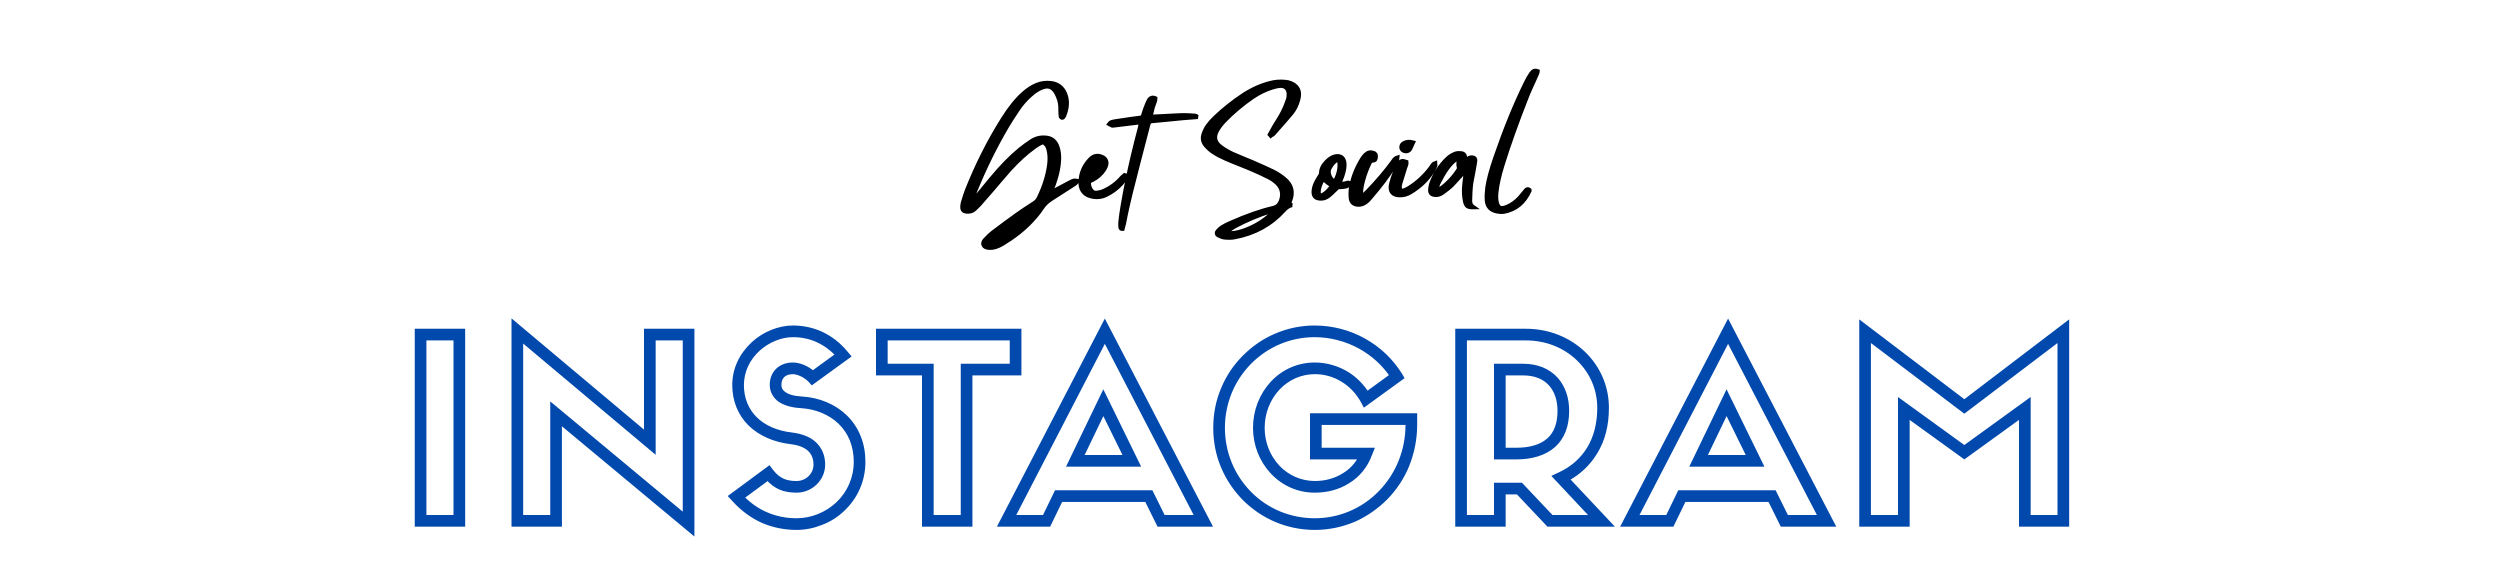 <svg xmlns="http://www.w3.org/2000/svg" xmlns:xlink="http://www.w3.org/1999/xlink" width="600px" height="140px" viewBox="0 0 600 140"><title>Title4</title><desc>Created with Sketch.</desc><g id="Title4" stroke="none" stroke-width="1" fill="none" fill-rule="evenodd"><path d="M237.56,59.48 C238.44,59.52 239.45,59.2 240.59,58.52 C243.35,56.86 245.65,55.05 247.49,53.09 C248.51,52.01 249.33,51 249.95,50.06 C250.59,49.08 251.37,48.31 252.29,47.75 C253.23,47.17 254.91,46.09 257.33,44.51 C257.37,44.49 257.455,44.435 257.585,44.345 C257.715,44.255 257.805,44.195 257.855,44.165 C257.905,44.135 257.98,44.08 258.08,44 C258.18,43.92 258.27,43.835 258.35,43.745 C258.43,43.655 258.5,43.55 258.56,43.43 C258.1,43.35 257.85,43.32 257.81,43.34 C257.59,43.38 257.3,43.5 256.94,43.7 C256.46,43.94 255.78,44.3 254.9,44.78 C254.02,45.26 253.38,45.6 252.98,45.8 C252.96,45.8 252.71,45.9 252.23,46.1 C252.65,44.98 252.86,44.41 252.86,44.39 C253.78,41.81 254.22,39.53 254.18,37.55 C254.14,36.51 253.95,35.61 253.61,34.85 C253.11,33.77 252.28,33.17 251.12,33.05 C249.82,32.91 248.66,33.17 247.64,33.83 C246.62,34.49 245.68,35.17 244.82,35.87 C242.56,37.73 240.25,40.09 237.89,42.95 C236.55,44.59 235.25,46.17 233.99,47.69 C233.97,47.71 233.72,47.97 233.24,48.47 C233.36,47.71 233.66,46.75 234.14,45.59 C236.34,40.23 238.83,35.18 241.61,30.44 C242.19,29.44 243.09,28.03 244.31,26.21 C245.11,25.01 246.09,23.89 247.25,22.85 C248.19,21.99 249.12,21.38 250.04,21.02 C250.8,20.72 251.455,20.665 252.005,20.855 C252.555,21.045 253.04,21.5 253.46,22.22 C253.68,22.58 253.92,23.13 254.18,23.87 C254.42,24.57 254.53,25.49 254.51,26.63 C254.51,27.11 254.54,27.57 254.6,28.01 C254.6,28.09 254.7,28.17 254.9,28.25 C254.94,28.27 255.02,28.24 255.14,28.16 C255.22,28.08 255.28,28 255.32,27.92 C256.18,25.94 256.28,24.14 255.62,22.52 C254.98,21 253.85,20.14 252.23,19.94 C251.03,19.8 249.89,19.95 248.81,20.39 C247.71,20.85 246.66,21.53 245.66,22.43 C244,23.89 242.34,25.95 240.68,28.61 C237.36,33.89 234.49,39.58 232.07,45.68 C231.87,46.18 231.55,47.15 231.11,48.59 C231.01,48.93 230.96,49.3 230.96,49.7 C230.94,50.34 231.27,50.7 231.95,50.78 C232.73,50.86 233.37,50.67 233.87,50.21 C234.41,49.69 234.78,49.33 234.98,49.13 L234.98,49.13 L238.28,45.35 C238.46,45.13 239.04,44.445 240.02,43.295 C241,42.145 241.76,41.27 242.3,40.67 C244.24,38.53 246.23,36.72 248.27,35.24 C249.21,34.58 249.93,34.2 250.43,34.1 C250.83,34.42 251.1,34.68 251.24,34.88 C251.38,35.08 251.51,35.39 251.63,35.81 C251.93,36.91 251.99,38.16 251.81,39.56 C251.47,42.14 250.64,44.79 249.32,47.51 C249.08,48.01 248.72,48.42 248.24,48.74 C246.52,49.84 245.2,50.72 244.28,51.38 C242.32,52.78 240.3,54.27 238.22,55.85 C237.78,56.17 237.24,56.68 236.6,57.38 C236.52,57.44 236.465,57.49 236.435,57.53 C236.405,57.57 236.36,57.625 236.3,57.695 C236.24,57.765 236.2,57.82 236.18,57.86 C236.16,57.9 236.13,57.955 236.09,58.025 C236.05,58.095 236.025,58.16 236.015,58.22 C236.005,58.28 235.995,58.345 235.985,58.415 C235.975,58.485 235.98,58.56 236,58.64 C236.02,58.72 236.05,58.79 236.09,58.85 C236.17,59.03 236.305,59.165 236.495,59.255 C236.685,59.345 236.84,59.4 236.96,59.42 C237.08,59.44 237.28,59.46 237.56,59.48 Z M239.99,57.08 C241.23,55.8 243.18,54.2 245.84,52.28 C245.66,52.72 245.41,53.115 245.09,53.465 C244.77,53.815 244.16,54.35 243.26,55.07 C241.96,56.09 240.87,56.76 239.99,57.08 Z M261.68,47.06 C263,47.44 264.25,47.35 265.43,46.79 C266.81,46.13 268.03,45.23 269.09,44.09 C269.37,43.79 269.68,43.35 270.02,42.77 C270.02,42.75 270.05,42.53 270.11,42.11 C269.95,42.07 269.87,42.05 269.87,42.05 C269.53,42.35 269.32,42.54 269.24,42.62 C268.08,43.98 266.64,45.05 264.92,45.83 C264.46,46.05 263.89,46.2 263.21,46.28 C262.59,46.36 262.09,46.07 261.71,45.41 C261.37,44.77 261.26,44.15 261.38,43.55 C262.6,43.07 263.62,42.36 264.44,41.42 C264.88,40.9 265.19,40.4 265.37,39.92 C265.57,39.44 265.595,39 265.445,38.6 C265.295,38.2 265,37.9 264.56,37.7 C263.46,37.18 262.48,37.37 261.62,38.27 C260.2,39.75 259.44,41.49 259.34,43.49 C259.28,44.41 259.455,45.18 259.865,45.8 C260.275,46.42 260.88,46.84 261.68,47.06 Z M261.68,42.05 C261.92,40.53 262.52,39.43 263.48,38.75 C263.68,39.05 263.68,39.42 263.48,39.86 C263.04,40.76 262.44,41.49 261.68,42.05 Z M269.319,54.927 L269.42,54.92 C269.62,54.2 269.72,53.82 269.72,53.78 C269.78,53.52 269.86,53.12 269.96,52.58 C270.06,52.04 270.14,51.64 270.2,51.38 C270.8,48.5 271.81,44.36 273.23,38.96 C274.65,33.56 275.44,30.52 275.6,29.84 C275.6,29.82 275.71,29.58 275.93,29.12 C276.73,29.06 277.935,28.945 279.545,28.775 C281.155,28.605 282.59,28.465 283.85,28.355 C285.11,28.245 286.32,28.15 287.48,28.07 C287.42,28.05 287.345,28.015 287.255,27.965 C287.165,27.915 287.08,27.87 287,27.83 C286.92,27.79 286.85,27.77 286.79,27.77 C285.37,27.67 284.37,27.63 283.79,27.65 C283.13,27.67 282.42,27.7 281.66,27.74 C280.9,27.78 280.085,27.825 279.215,27.875 C278.345,27.925 277.63,27.96 277.07,27.98 C277.05,28 276.74,27.97 276.14,27.89 C276.48,26.53 276.66,25.79 276.68,25.67 C276.72,25.51 276.795,25.3 276.905,25.04 C277.015,24.78 277.105,24.53 277.175,24.29 C277.245,24.05 277.28,23.82 277.28,23.6 C276.6,23.3 276.08,23.47 275.72,24.11 C275.48,24.55 275.18,25.26 274.82,26.24 C274.78,26.32 274.57,26.97 274.19,28.19 C272.65,28.39 271.82,28.5 271.7,28.52 C269.62,28.82 268.27,29.02 267.65,29.12 C267.61,29.14 267.525,29.16 267.395,29.18 L267.304,29.194 L267.304,29.194 L267.11,29.225 C267.05,29.235 266.97,29.255 266.87,29.285 C266.77,29.315 266.685,29.35 266.615,29.39 C266.545,29.43 266.475,29.485 266.405,29.555 C266.335,29.625 266.27,29.7 266.21,29.78 C266.57,29.98 266.795,30.095 266.885,30.125 C266.975,30.155 267.13,30.15 267.35,30.11 C270.09,29.77 271.99,29.54 273.05,29.42 C273.07,29.42 273.33,29.44 273.83,29.48 C273.695,30.123 273.617,30.501 273.596,30.614 L273.59,30.65 C272.37,35.23 271.35,39.54 270.53,43.58 C269.67,47.84 269.13,51.03 268.91,53.15 C268.87,53.57 268.87,54.03 268.91,54.53 C268.93,54.83 269.1,54.96 269.42,54.92 L269.319,54.927 Z M293.87,56.99 C294.85,57.09 295.67,57.07 296.33,56.93 C301.11,56.03 305.04,53.87 308.12,50.45 C308.76,49.75 309.41,49.34 310.07,49.22 C309.95,49.18 309.69,49.1 309.29,48.98 C309.47,48.52 309.56,48.29 309.56,48.29 C310.46,46.15 310,44.35 308.18,42.89 C307.34,42.21 306.46,41.64 305.54,41.18 C304.7,40.76 303.04,40.01 300.56,38.93 C300.16,38.77 299.65,38.56 299.03,38.3 C298.41,38.04 297.825,37.795 297.275,37.565 C296.725,37.335 296.22,37.12 295.76,36.92 C294.7,36.42 293.76,35.86 292.94,35.24 C291.5,34.16 291.23,32.83 292.13,31.25 C292.55,30.51 293.09,29.79 293.75,29.09 C295.75,27.01 298.02,25.09 300.56,23.33 C302.16,22.25 303.76,21.47 305.36,20.99 C306.12,20.75 306.74,20.62 307.22,20.6 C307.82,20.56 308.305,20.705 308.675,21.035 C309.045,21.365 309.25,21.84 309.29,22.46 C309.31,23.06 309.25,23.55 309.11,23.93 C308.69,25.15 308.29,26.12 307.91,26.84 C307.69,27.3 307.325,27.945 306.815,28.775 C306.305,29.605 306.02,30.06 305.96,30.14 C305.92,30.22 305.52,30.94 304.76,32.3 C304.9,32.46 304.97,32.54 304.97,32.54 C305.01,32.5 305.08,32.46 305.18,32.42 C305.28,32.38 305.365,32.335 305.435,32.285 C305.505,32.235 305.56,32.19 305.6,32.15 C307.82,29.65 309.26,28 309.92,27.2 C310.68,26.28 311.23,25.18 311.57,23.9 C311.87,22.84 311.81,21.955 311.39,21.245 C310.97,20.535 310.23,20.04 309.17,19.76 C309.01,19.72 308.83,19.69 308.63,19.67 C307.29,19.53 306.06,19.61 304.94,19.91 C302.7,20.47 300.54,21.43 298.46,22.79 C296.08,24.35 293.83,26.13 291.71,28.13 C290.95,28.85 290.34,29.53 289.88,30.17 C289.5,30.69 289.17,31.34 288.89,32.12 C288.51,33.16 288.69,34.1 289.43,34.94 C290.01,35.6 290.63,36.14 291.29,36.56 C292.15,37.12 293.12,37.63 294.2,38.09 C294.64,38.29 295.135,38.5 295.685,38.72 C296.235,38.94 296.73,39.14 297.17,39.32 C297.61,39.5 298.11,39.7 298.67,39.92 C299.23,40.14 299.72,40.34 300.14,40.52 C301.82,41.24 303.23,41.89 304.37,42.47 C305.11,42.83 305.79,43.29 306.41,43.85 C307.09,44.47 307.505,45.185 307.655,45.995 C307.805,46.805 307.69,47.64 307.31,48.5 C306.97,49.26 306.41,49.73 305.63,49.91 C302.59,50.61 299.18,51.8 295.4,53.48 C294.6,53.82 293.91,54.17 293.33,54.53 C292.99,54.73 292.62,55.06 292.22,55.52 C292.08,55.66 292.02,55.825 292.04,56.015 C292.06,56.205 292.16,56.35 292.34,56.45 C292.96,56.77 293.47,56.95 293.87,56.99 Z M298.25,55.43 C296.71,55.93 295.47,56.09 294.53,55.91 C294.45,55.73 294.53,55.54 294.77,55.34 C295.49,54.84 295.99,54.51 296.27,54.35 C298.99,52.89 301.93,51.65 305.09,50.63 C305.11,50.63 305.35,50.57 305.81,50.45 C305.17,51.41 304.135,52.355 302.705,53.285 C301.275,54.215 299.79,54.93 298.25,55.43 Z M316.19,47.54 C316.59,47.66 317.06,47.68 317.6,47.6 C318.18,47.5 318.83,47.1 319.55,46.4 C319.69,46.28 320.2,45.79 321.08,44.93 C322.08,44.89 322.735,44.825 323.045,44.735 C323.355,44.645 323.69,44.41 324.05,44.03 C323.83,43.91 323.685,43.845 323.615,43.835 C323.545,43.825 323.42,43.85 323.24,43.91 C322.52,44.17 321.93,44.21 321.47,44.03 C321.79,43.21 321.95,42.79 321.95,42.77 C322.39,41.63 322.63,40.62 322.67,39.74 C322.71,38.38 322.23,37.63 321.23,37.49 C321.01,37.47 320.74,37.49 320.42,37.55 C319.68,37.71 318.94,38.2 318.2,39.02 C317.4,39.88 317.02,40.8 317.06,41.78 C316.46,42.76 316.14,43.29 316.1,43.37 C315.66,44.17 315.4,44.88 315.32,45.5 C315.14,46.62 315.43,47.3 316.19,47.54 Z M320.33,43.64 C319.61,43.26 319.15,42.65 318.95,41.81 C318.83,41.27 318.87,40.8 319.07,40.4 C319.63,39.32 320.29,38.62 321.05,38.3 C321.35,38.48 321.5,38.86 321.5,39.44 C321.52,40.9 321.13,42.3 320.33,43.64 Z M317.06,46.91 C316.9,46.93 316.77,46.895 316.67,46.805 C316.57,46.715 316.51,46.57 316.49,46.37 C316.47,45.87 316.5,45.47 316.58,45.17 C316.84,44.23 317.17,43.48 317.57,42.92 C318.21,43.48 318.56,43.78 318.62,43.82 C318.66,43.86 319.01,44.1 319.67,44.54 C319.41,45.06 319.005,45.57 318.455,46.07 C317.905,46.57 317.44,46.85 317.06,46.91 Z M325.7,49.1 C326.74,49.24 327.72,48.78 328.64,47.72 C331.2,44.76 333.16,42.17 334.52,39.95 C334.68,39.67 334.94,39.15 335.3,38.39 C335.3,38.39 335.32,38.2 335.36,37.82 C335.22,37.86 335.085,37.93 334.955,38.03 C334.825,38.13 334.735,38.205 334.685,38.255 C334.635,38.305 334.55,38.42 334.43,38.6 C334.31,38.78 334.24,38.88 334.22,38.9 C332.62,41.1 330.66,43.41 328.34,45.83 C327.66,46.55 327.13,47.01 326.75,47.21 C326.59,46.51 326.61,45.66 326.81,44.66 C327.13,42.96 327.73,41.16 328.61,39.26 C328.69,39.08 328.765,38.945 328.835,38.855 C328.905,38.765 329,38.685 329.12,38.615 C329.24,38.545 329.39,38.51 329.57,38.51 C329.97,38.53 330.18,38.22 330.2,37.58 C330.22,37.14 330.04,36.85 329.66,36.71 C328.94,36.45 328.3,36.59 327.74,37.13 C327.46,37.41 327.2,37.73 326.96,38.09 C325.6,40.29 324.71,42.53 324.29,44.81 C324.15,45.53 324.11,46.36 324.17,47.3 C324.21,48.36 324.72,48.96 325.7,49.1 Z M337.25,36.275 C337.59,36.325 337.89,36.25 338.15,36.05 C338.31,35.91 338.42,35.77 338.48,35.63 C338.54,35.53 338.76,35.05 339.14,34.19 C338.26,33.95 337.51,34.02 336.89,34.4 C336.63,34.54 336.46,34.755 336.38,35.045 C336.3,35.335 336.33,35.59 336.47,35.81 C336.65,36.07 336.91,36.225 337.25,36.275 Z M335.78,46.85 C336.78,46.91 337.73,46.65 338.63,46.07 C340.87,44.69 342.59,43.03 343.79,41.09 C343.99,40.75 344.22,40.3 344.48,39.74 C344.48,39.72 344.47,39.53 344.45,39.17 C344.27,39.23 344.125,39.31 344.015,39.41 C343.905,39.51 343.79,39.66 343.67,39.86 C343.55,40.06 343.48,40.17 343.46,40.19 C341.96,42.21 340.2,43.85 338.18,45.11 C337.4,45.59 336.74,45.84 336.2,45.86 C336.02,45.34 335.93,45.06 335.93,45.02 C335.91,44.68 335.96,44.32 336.08,43.94 C336.22,43.46 336.61,42.2 337.25,40.16 C337.27,40.12 337.32,39.99 337.4,39.77 C337.48,39.55 337.53,39.38 337.55,39.26 C337.57,39.14 337.57,39.01 337.55,38.87 C337.05,38.69 336.685,38.625 336.455,38.675 C336.225,38.725 336.01,38.94 335.81,39.32 C334.91,40.88 334.28,42.44 333.92,44 C333.88,44.16 333.84,44.34 333.8,44.54 C333.62,46 334.28,46.77 335.78,46.85 Z M353.364,49.733 L353.57,49.73 C353.07,49.39 352.82,48.88 352.82,48.2 C352.86,46.52 352.92,45.34 353,44.66 C353.04,44.22 353.14,43.6 353.3,42.8 C353.46,42 353.55,41.54 353.57,41.42 C353.81,40.14 353.97,39.19 354.05,38.57 C354.11,38.09 353.87,37.83 353.33,37.79 C352.91,37.77 352.57,37.88 352.31,38.12 C352.15,38.26 351.93,38.47 351.65,38.75 C351.61,38.45 351.59,38.3 351.59,38.3 C351.61,38.14 351.615,37.995 351.605,37.865 C351.595,37.735 351.585,37.62 351.575,37.52 C351.565,37.42 351.535,37.33 351.485,37.25 C351.435,37.17 351.38,37.1 351.32,37.04 C351.26,36.98 351.185,36.93 351.095,36.89 C351.005,36.85 350.905,36.82 350.795,36.8 C350.685,36.78 350.56,36.77 350.42,36.77 C349.9,36.73 349.45,36.8 349.07,36.98 C348.43,37.26 347.9,37.6 347.48,38 C345.68,39.68 344.35,41.73 343.49,44.15 C343.37,44.55 343.29,45 343.25,45.5 C343.23,45.94 343.32,46.255 343.52,46.445 C343.72,46.635 344.05,46.75 344.51,46.79 C345.13,46.81 345.72,46.61 346.28,46.19 C347.14,45.57 347.82,45.03 348.32,44.57 C348.58,44.31 348.85,44.025 349.13,43.715 C349.41,43.405 349.715,43.07 350.045,42.71 C350.375,42.35 350.64,42.06 350.84,41.84 C350.86,41.82 351.15,41.54 351.71,41 C351.73,41.42 351.74,41.64 351.74,41.66 C351.72,41.88 351.695,42.13 351.665,42.41 C351.635,42.69 351.605,42.94 351.575,43.16 L351.545,43.39 C351.525,43.55 351.505,43.723 351.485,43.91 C351.455,44.19 351.43,44.44 351.41,44.66 C351.29,45.86 351.36,47.09 351.62,48.35 C351.74,48.91 351.935,49.285 352.205,49.475 C352.475,49.665 352.93,49.75 353.57,49.73 L353.364,49.733 Z M344.9,45.77 C344.92,45.59 344.915,45.475 344.885,45.425 C344.855,45.375 344.86,45.265 344.9,45.095 C344.94,44.925 344.96,44.815 344.96,44.765 C344.96,44.715 344.99,44.615 345.05,44.465 C345.11,44.315 345.14,44.22 345.14,44.18 C345.14,44.14 345.18,44.045 345.26,43.895 C345.34,43.745 345.385,43.655 345.395,43.625 C345.405,43.595 345.45,43.505 345.53,43.355 C345.61,43.205 345.66,43.12 345.68,43.1 C346.98,40.56 348.37,38.84 349.85,37.94 C350.03,38.2 350.095,38.605 350.045,39.155 C349.995,39.705 350.07,40.1 350.27,40.34 C349.65,41.44 348.815,42.52 347.765,43.58 C346.715,44.64 345.76,45.37 344.9,45.77 Z M359.33,50.75 C359.95,50.87 360.49,50.89 360.95,50.81 C363.77,50.29 365.82,48.6 367.1,45.74 C367.1,45.72 367.09,45.67 367.07,45.59 C366.77,45.35 366.49,45.37 366.23,45.65 C366.11,45.77 365.85,46.09 365.45,46.61 C364.59,47.75 363.61,48.63 362.51,49.25 C362.01,49.53 361.55,49.73 361.13,49.85 C360.61,49.99 360.21,49.98 359.93,49.82 C359.65,49.66 359.43,49.32 359.27,48.8 C359.07,48.14 359.02,47.28 359.12,46.22 C359.3,44.42 359.77,42.28 360.53,39.8 C362.03,34.92 364.04,29.29 366.56,22.91 C366.78,22.37 367.025,21.8 367.295,21.2 C367.565,20.6 367.865,19.94 368.195,19.22 C368.525,18.5 368.78,17.93 368.96,17.51 C368.96,17.51 368.98,17.37 369.02,17.09 C368.4,16.85 367.89,17.04 367.49,17.66 C367.03,18.34 366.62,19.05 366.26,19.79 C363.72,24.93 361.27,30.93 358.91,37.79 C357.85,40.87 357.2,43.3 356.96,45.08 C356.82,46.12 356.78,47.12 356.84,48.08 C356.96,49.58 357.79,50.47 359.33,50.75 Z" id="GetSocial" stroke="#000000" fill="#000000" fill-rule="nonzero"></path><path d="M111.14,125.9 L111.14,79.4 L100.04,79.4 L100.04,125.9 L111.14,125.9 Z M109.34,124.1 L101.84,124.1 L101.84,81.2 L109.34,81.2 L109.34,124.1 Z M166.16,127.7 L166.16,79.4 L155.06,79.4 L155.06,104.18 L123.26,77.48 L123.26,125.9 L134.36,125.9 L134.36,101.24 L166.16,127.7 Z M132.56,124.1 L125.06,124.1 L125.06,81.38 L156.86,108.08 L156.86,81.2 L164.36,81.2 L164.36,123.86 L132.56,97.4 L132.56,124.1 Z M191.18,126.68 C193.22,126.68 195.26,126.26 197.18,125.48 C199.1,124.76 200.84,123.62 202.28,122.24 C205.46,119.24 207.2,115.22 207.2,110.84 C207.2,106.52 205.7,102.74 202.82,99.98 C200.18,97.46 196.52,95.9 192.44,95.66 C190.4,95.54 188.96,95.12 188.06,94.4 C187.34,93.86 187.04,93.2 187.04,92.36 C187.04,90.44 188.24,89.3 190.28,89.3 C191.54,89.3 193.28,90.14 194.36,91.22 L194.9,91.82 L203.66,85.46 L203,84.68 C201.32,82.64 199.28,81.08 197.06,80.06 C194.96,79.1 192.68,78.62 190.28,78.62 C188.66,78.62 186.92,78.98 185.3,79.64 C183.62,80.3 182.12,81.26 180.8,82.46 C177.86,85.16 176.24,88.64 176.24,92.42 C176.24,96.08 177.56,99.32 179.96,101.72 C182.42,104.12 185.78,105.62 189.8,106.1 C192.5,106.4 195.74,107.6 195.74,111.5 C195.74,113.96 193.7,115.94 191.18,115.94 C188.9,115.94 186.98,115.46 185.12,113.06 L184.58,112.34 L175.4,119.12 L176.06,119.84 C178.16,122.18 180.62,123.98 183.26,125.12 C185.72,126.14 188.36,126.68 191.18,126.68 Z M191.18,124.88 C188.66,124.88 186.2,124.4 183.98,123.44 C181.82,122.54 179.84,121.16 178.1,119.36 L184.28,114.8 C185.18,115.82 186.14,116.54 187.22,117.02 C188.3,117.5 189.62,117.74 191.18,117.74 C194.66,117.74 197.54,114.92 197.54,111.5 C197.54,109.46 196.82,107.78 195.5,106.52 C194.24,105.32 192.38,104.6 190.04,104.3 C182.6,103.46 178.04,98.9 178.04,92.42 C178.04,89.18 179.42,86.12 182,83.78 C184.34,81.68 187.4,80.42 190.28,80.42 C194.48,80.42 198.08,82.04 201.02,85.16 L195.08,89.48 C193.7,88.28 191.84,87.5 190.28,87.5 C187.28,87.5 185.24,89.48 185.24,92.36 C185.24,93.74 185.84,94.94 186.92,95.84 C188.12,96.74 189.92,97.34 192.32,97.46 C195.98,97.7 199.22,99.08 201.56,101.3 C204.08,103.7 205.4,107 205.4,110.84 C205.4,114.68 203.84,118.28 201.08,120.92 C198.38,123.44 194.78,124.88 191.18,124.88 Z M232.88,125.9 L232.88,89.6 L244.64,89.6 L244.64,79.4 L210.74,79.4 L210.74,89.6 L221.78,89.6 L221.78,125.9 L232.88,125.9 Z M231.08,124.1 L223.58,124.1 L223.58,87.8 L212.54,87.8 L212.54,81.2 L242.84,81.2 L242.84,87.8 L231.08,87.8 L231.08,124.1 Z M251.72,125.9 L254.6,119.96 L275.18,119.96 L278.12,125.9 L290.3,125.9 L265.16,77.54 L240.08,125.9 L251.72,125.9 Z M250.64,124.1 L243.08,124.1 L265.16,81.44 L287.3,124.1 L279.2,124.1 L276.26,118.16 L253.52,118.16 L250.64,124.1 Z M273.08,111.5 L264.8,94.58 L256.64,111.5 L273.08,111.5 Z M270.2,109.7 L259.52,109.7 L264.8,98.72 L270.2,109.7 Z M315.56,126.68 C318.8,126.68 321.98,126.02 324.98,124.76 C327.8,123.5 330.38,121.7 332.6,119.48 C334.82,117.2 336.56,114.56 337.76,111.62 C338.96,108.56 339.62,105.32 339.62,101.96 L339.62,99.68 L314.9,99.68 L314.9,109.76 L326.54,109.76 C325.64,111.5 324.26,113 322.52,114.02 C320.54,115.28 318.14,115.94 315.56,115.94 C312.2,115.94 309.02,114.56 306.68,112.1 C304.34,109.58 303.02,106.28 303.02,102.68 C303.02,99.08 304.34,95.72 306.68,93.2 C309.02,90.68 312.2,89.3 315.56,89.3 C317.96,89.3 320.3,89.96 322.28,91.22 C324.26,92.42 325.88,94.16 327.02,96.2 L327.5,97.1 L336.44,90.62 L336.02,89.9 C333.92,86.54 330.98,83.72 327.44,81.74 C323.84,79.7 319.7,78.62 315.5,78.62 C312.26,78.62 309.14,79.28 306.2,80.54 C303.38,81.74 300.86,83.48 298.64,85.7 C296.42,87.92 294.74,90.44 293.54,93.32 C292.28,96.26 291.68,99.44 291.68,102.68 C291.68,105.92 292.28,109.1 293.54,112.04 C294.74,114.92 296.48,117.44 298.64,119.66 C303.14,124.16 309.14,126.68 315.56,126.68 Z M315.56,124.88 C309.62,124.88 304.04,122.6 299.9,118.4 C295.76,114.2 293.48,108.62 293.48,102.68 C293.48,96.74 295.76,91.16 299.9,86.96 C304.04,82.76 309.62,80.42 315.5,80.42 C319.4,80.42 323.18,81.44 326.54,83.3 C329.54,84.98 332.12,87.32 334.04,90.14 L328.1,94.46 C326.84,92.54 325.22,90.86 323.24,89.66 C320.96,88.28 318.26,87.5 315.56,87.5 C311.66,87.5 308.06,89.06 305.36,91.94 C302.72,94.82 301.22,98.6 301.22,102.68 C301.22,106.7 302.72,110.48 305.36,113.3 C308.06,116.18 311.66,117.74 315.56,117.74 C318.44,117.74 321.2,117.02 323.48,115.58 C325.94,114.08 327.74,111.86 328.76,109.16 L329.24,107.96 L316.7,107.96 L316.7,101.48 L337.82,101.48 L337.82,101.96 C337.82,108.14 335.48,113.9 331.28,118.22 C327.14,122.48 321.5,124.88 315.56,124.88 Z M360.86,125.9 L360.86,118.16 L364.28,118.16 L371.6,125.9 L386.42,125.9 L376.16,114.98 C378.98,113.42 381.2,111.32 382.82,108.68 C384.74,105.62 385.64,102.02 385.64,97.88 C385.64,92.9 383.66,88.28 380.06,84.8 C376.4,81.32 371.48,79.4 366.2,79.4 L349.76,79.4 L349.76,125.9 L360.86,125.9 Z M359.06,124.1 L351.56,124.1 L351.56,81.2 L366.2,81.2 C371.06,81.2 375.5,82.94 378.8,86.12 C382.04,89.24 383.84,93.38 383.84,97.88 C383.84,101.66 383,104.96 381.32,107.72 C379.64,110.42 377.3,112.46 374.3,113.84 L373.16,114.38 L382.28,124.1 L372.38,124.1 L365.06,116.36 L359.06,116.36 L359.06,124.1 Z M363.8,109.76 C367.7,109.76 370.76,108.8 372.92,106.88 C375.02,104.96 376.1,102.2 376.1,98.6 C376.1,95.54 375.2,92.96 373.46,90.98 C371.6,88.94 368.9,87.8 365.6,87.8 L359.06,87.8 L359.06,109.76 L363.8,109.76 Z M363.8,107.96 L360.86,107.96 L360.86,89.6 L365.6,89.6 C368.36,89.6 370.64,90.5 372.14,92.18 C373.58,93.8 374.3,96.02 374.3,98.6 C374.3,101.66 373.46,104 371.72,105.56 C369.92,107.18 367.28,107.96 363.8,107.96 Z M401.3,125.9 L404.18,119.96 L424.76,119.96 L427.7,125.9 L439.88,125.9 L414.74,77.54 L389.66,125.9 L401.3,125.9 Z M400.22,124.1 L392.66,124.1 L414.74,81.44 L436.88,124.1 L428.78,124.1 L425.84,118.16 L403.1,118.16 L400.22,124.1 Z M422.66,111.5 L414.38,94.58 L406.22,111.5 L422.66,111.5 Z M419.78,109.7 L409.1,109.7 L414.38,98.72 L419.78,109.7 Z M457.82,125.9 L457.82,99.8 L471.44,109.64 L485.06,99.8 L485.06,125.9 L496.1,125.9 L496.1,77.66 L471.44,96.44 L446.72,77.66 L446.72,125.9 L457.82,125.9 Z M456.02,124.1 L448.52,124.1 L448.52,81.32 L471.44,98.66 L494.3,81.32 L494.3,124.1 L486.86,124.1 L486.86,96.26 L471.44,107.42 L456.02,96.26 L456.02,124.1 Z" id="INSTAGRAM" stroke="#0149AD" fill="#0149AD" fill-rule="nonzero"></path></g></svg>